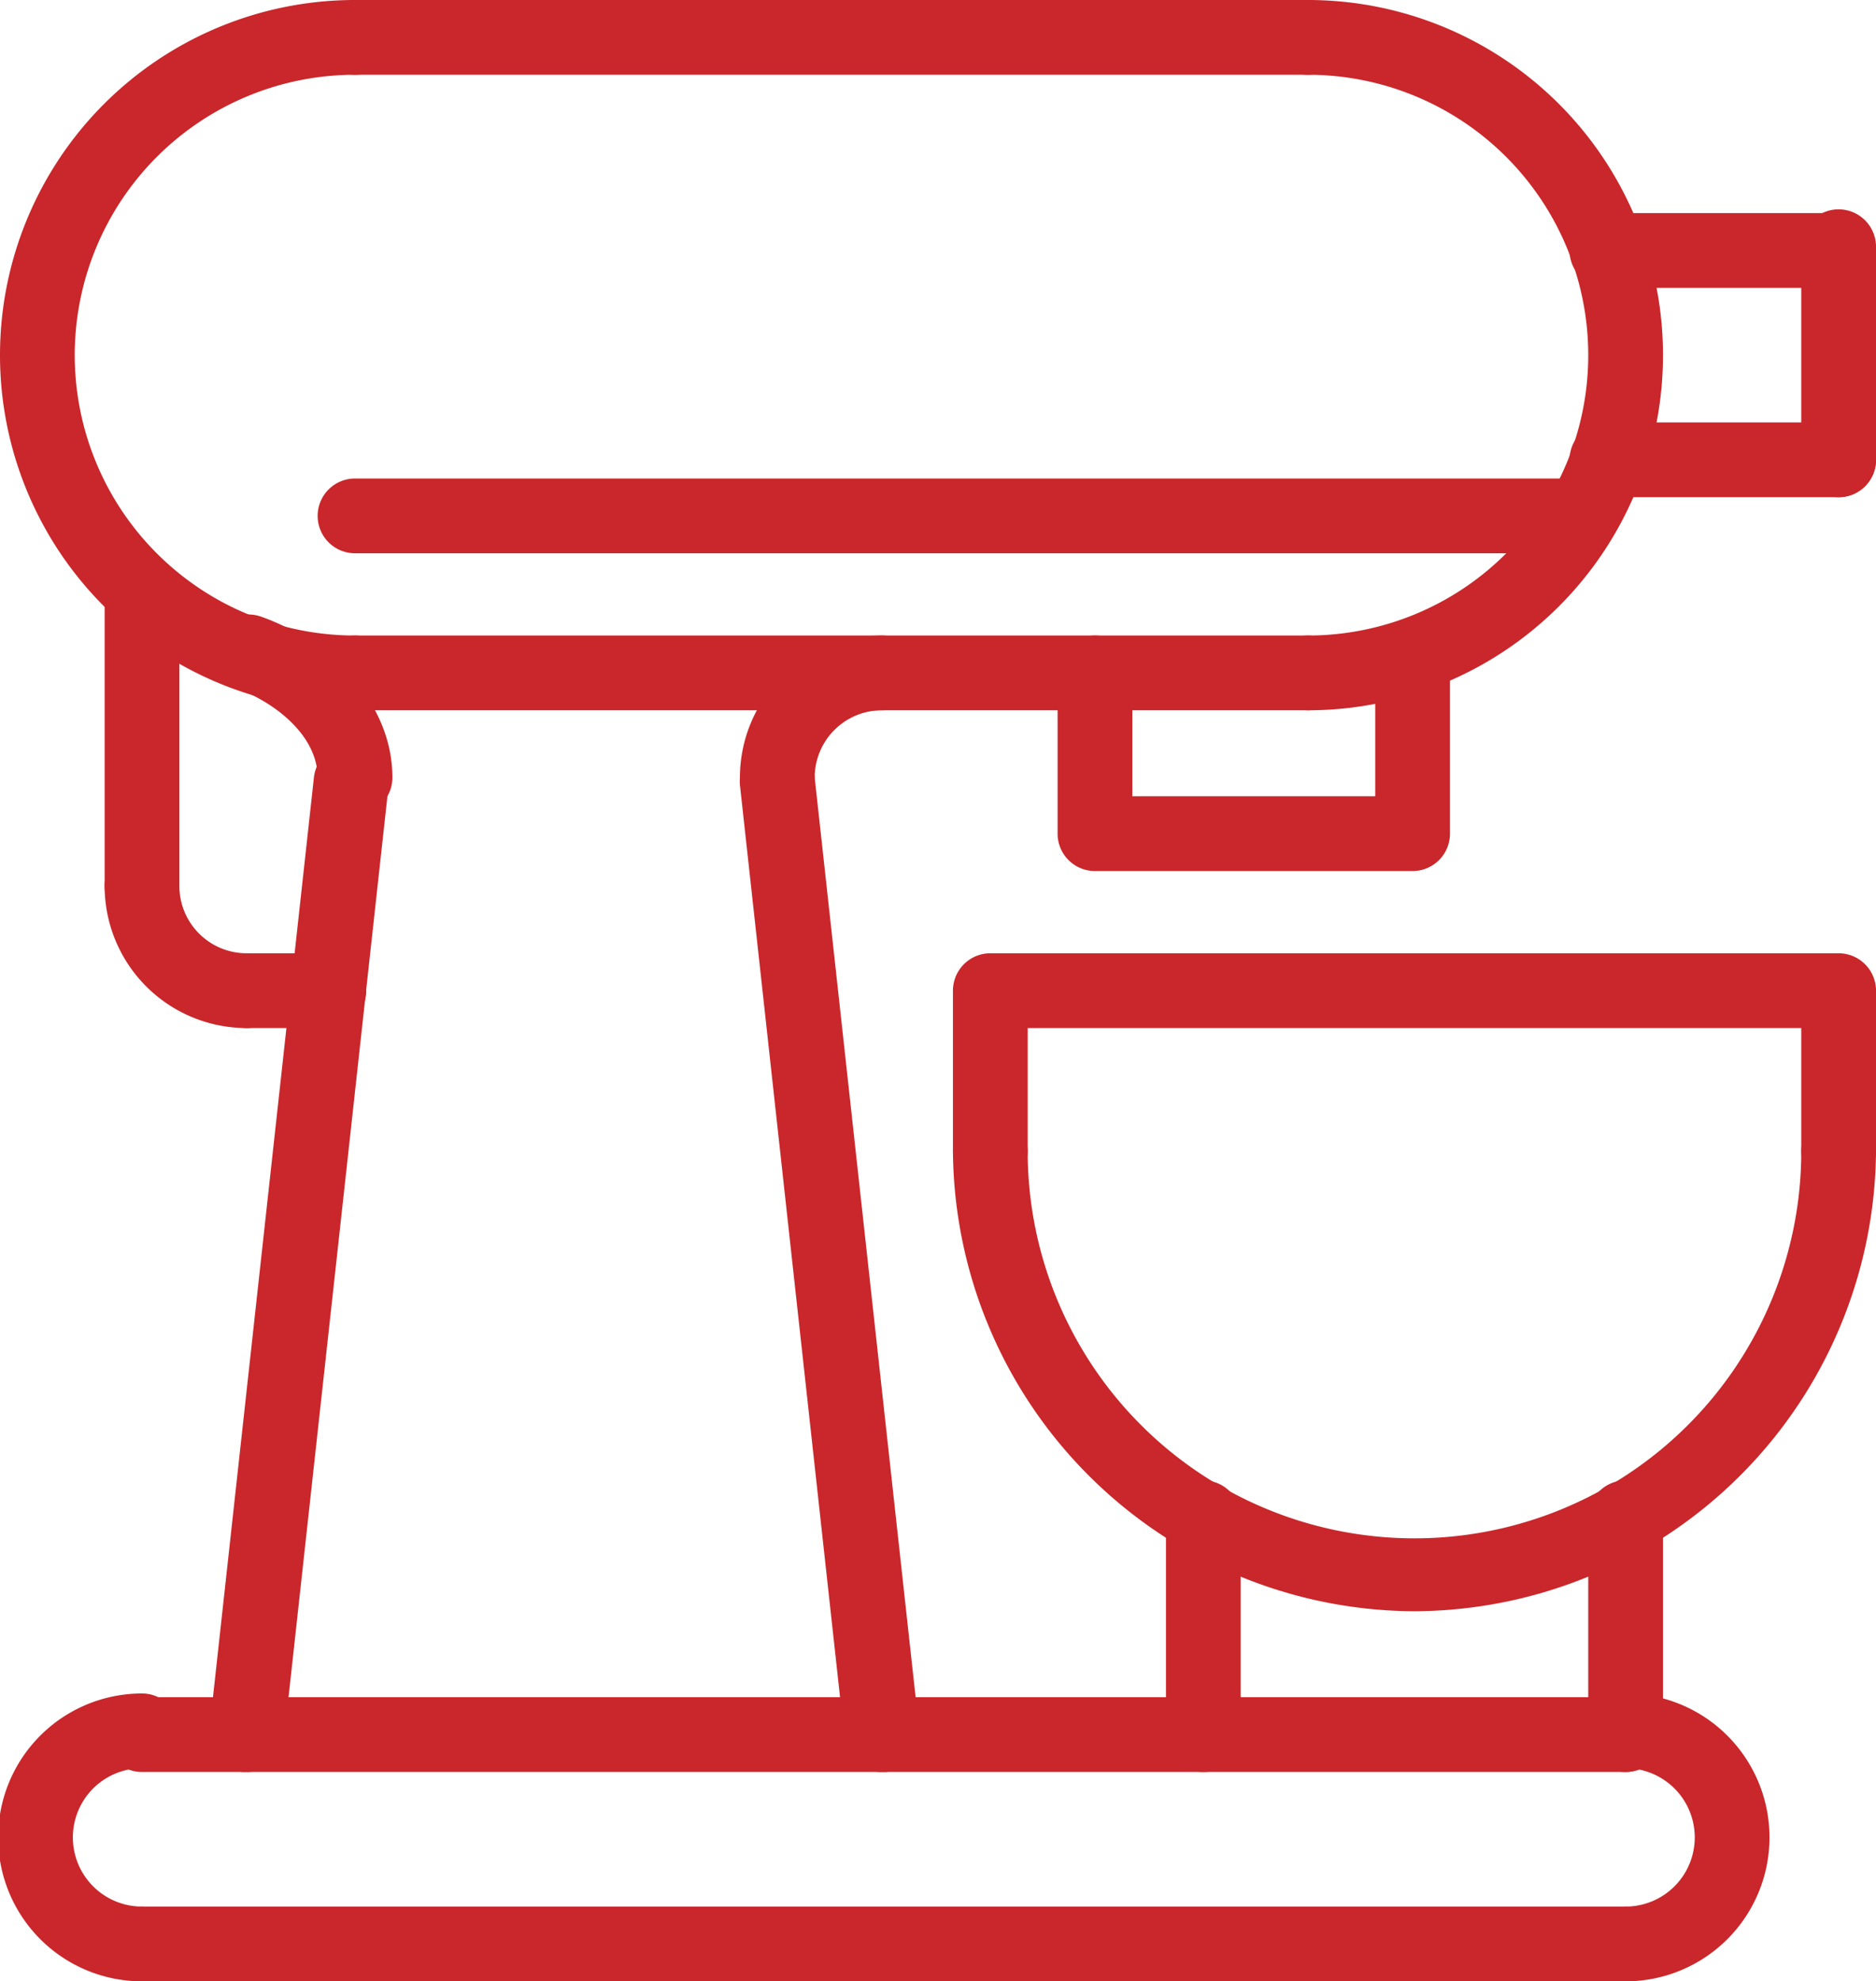 <svg xmlns:xlink="http://www.w3.org/1999/xlink" xmlns="http://www.w3.org/2000/svg" viewBox="0 0 50.2 53" width="50.2"  height="53" ><g fill="#c9272b"><path d="M9.5 19a9.5 9.5 0 1 1 0-19 1 1 0 0 1 0 2 7.5 7.5 0 1 0 0 15 1 1 0 0 1 0 2zM35 19a1 1 0 0 1 0-2 7.5 7.5 0 1 0 0-15 1 1 0 0 1 0-2 9.5 9.5 0 1 1 0 19z" fill="#c9272b"></path><path d="M35 2H9.5a1 1 0 0 1 0-2H35a1 1 0 1 1 0 2zm0 17H9.5a1 1 0 0 1 0-2H35a1 1 0 1 1 0 2zm14.2-5.7H43a1 1 0 0 1 0-2h6.2a1 1 0 0 1 0 2zm0-5.6H43a1 1 0 1 1 0-2h6.2a1 1 0 1 1 0 2z" fill="#c9272b"></path><path d="M49.2 13.3a1 1 0 0 1-1-1V6.6a1 1 0 0 1 2 0v5.7a1 1 0 0 1-1 1zM9.5 21.8a1 1 0 0 1-1-1c0-1.1-1.1-2-2.2-2.4a1.012 1.012 0 0 1 .7-1.9c1.7.6 3.5 2.2 3.5 4.3a1 1 0 0 1-1 1zm-2.9 5.7a3.8 3.8 0 0 1-3.8-3.8 1 1 0 0 1 2 0 1.8 1.8 0 0 0 1.8 1.8 1 1 0 0 1 0 2zM3.8 53a3.85 3.85 0 0 1 0-7.7 1 1 0 1 1 0 2 1.85 1.85 0 0 0 0 3.7 1 1 0 0 1 0 2zm39.7 0a1 1 0 0 1 0-2 1.85 1.85 0 1 0 0-3.7 1 1 0 1 1 0-2 3.85 3.85 0 1 1 0 7.7z" fill="#c9272b"></path><path d="M6.6 47.4h-.1a1 1 0 0 1-.9-1.1l2.8-25.5a1.005 1.005 0 0 1 2 .2L7.6 46.5a1 1 0 0 1-1 .9zm14.2-25.6a1 1 0 0 1-1-1 3.8 3.8 0 0 1 3.8-3.8 1 1 0 0 1 0 2 1.8 1.8 0 0 0-1.8 1.8 1 1 0 0 1-1 1z" fill="#c9272b"></path><path d="M23.6 47.4a1 1 0 0 1-1-.9L19.8 21a1.005 1.005 0 0 1 2-.2l2.8 25.5a1 1 0 0 1-.9 1.1h-.1zM43.5 53H3.8a1 1 0 0 1 0-2h39.7a1 1 0 0 1 0 2z" fill="#c9272b"></path><path d="M43.5 47.4H3.8a1 1 0 1 1 0-2h39.7a1 1 0 1 1 0 2zM3.8 24.7a1 1 0 0 1-1-1v-7.8a1 1 0 0 1 2 0v7.8a1 1 0 0 1-1 1zm5 2.8H6.6a1 1 0 1 1 0-2h2.2a1 1 0 0 1 0 2zm33.5-12.7H9.5a1 1 0 0 1 0-2h32.8a1 1 0 0 1 0 2zm6.9 12.7H26.5a1 1 0 0 1 0-2h22.7a1 1 0 1 1 0 2zM37.8 43.1a12.4 12.4 0 0 1-12.3-12.3 1 1 0 0 1 2 0 10.35 10.35 0 0 0 20.7 0 1 1 0 0 1 2 0 12.4 12.4 0 0 1-12.4 12.3z" fill="#c9272b"></path><path d="M26.5 31.8a1 1 0 0 1-1-1v-4.2a1 1 0 0 1 1-1 1 1 0 0 1 1 1v4.2a1 1 0 0 1-1 1zm22.7 0a1 1 0 0 1-1-1v-4.2a1 1 0 0 1 1-1 1 1 0 0 1 1 1v4.2a1 1 0 0 1-1 1zm-5.7 15.6a1 1 0 0 1-1-1v-5.8a1 1 0 0 1 2 0v5.8a1 1 0 0 1-1 1zm-11.3 0a1 1 0 0 1-1-1v-5.8a1 1 0 0 1 2 0v5.8a1 1 0 0 1-1 1zm5.6-24.1h-8.5a1 1 0 0 1-1-1V18a1 1 0 0 1 2 0v3.3h6.5V18a1 1 0 0 1 2 0v4.3a1 1 0 0 1-1 1z" fill="#c9272b"></path></g></svg>